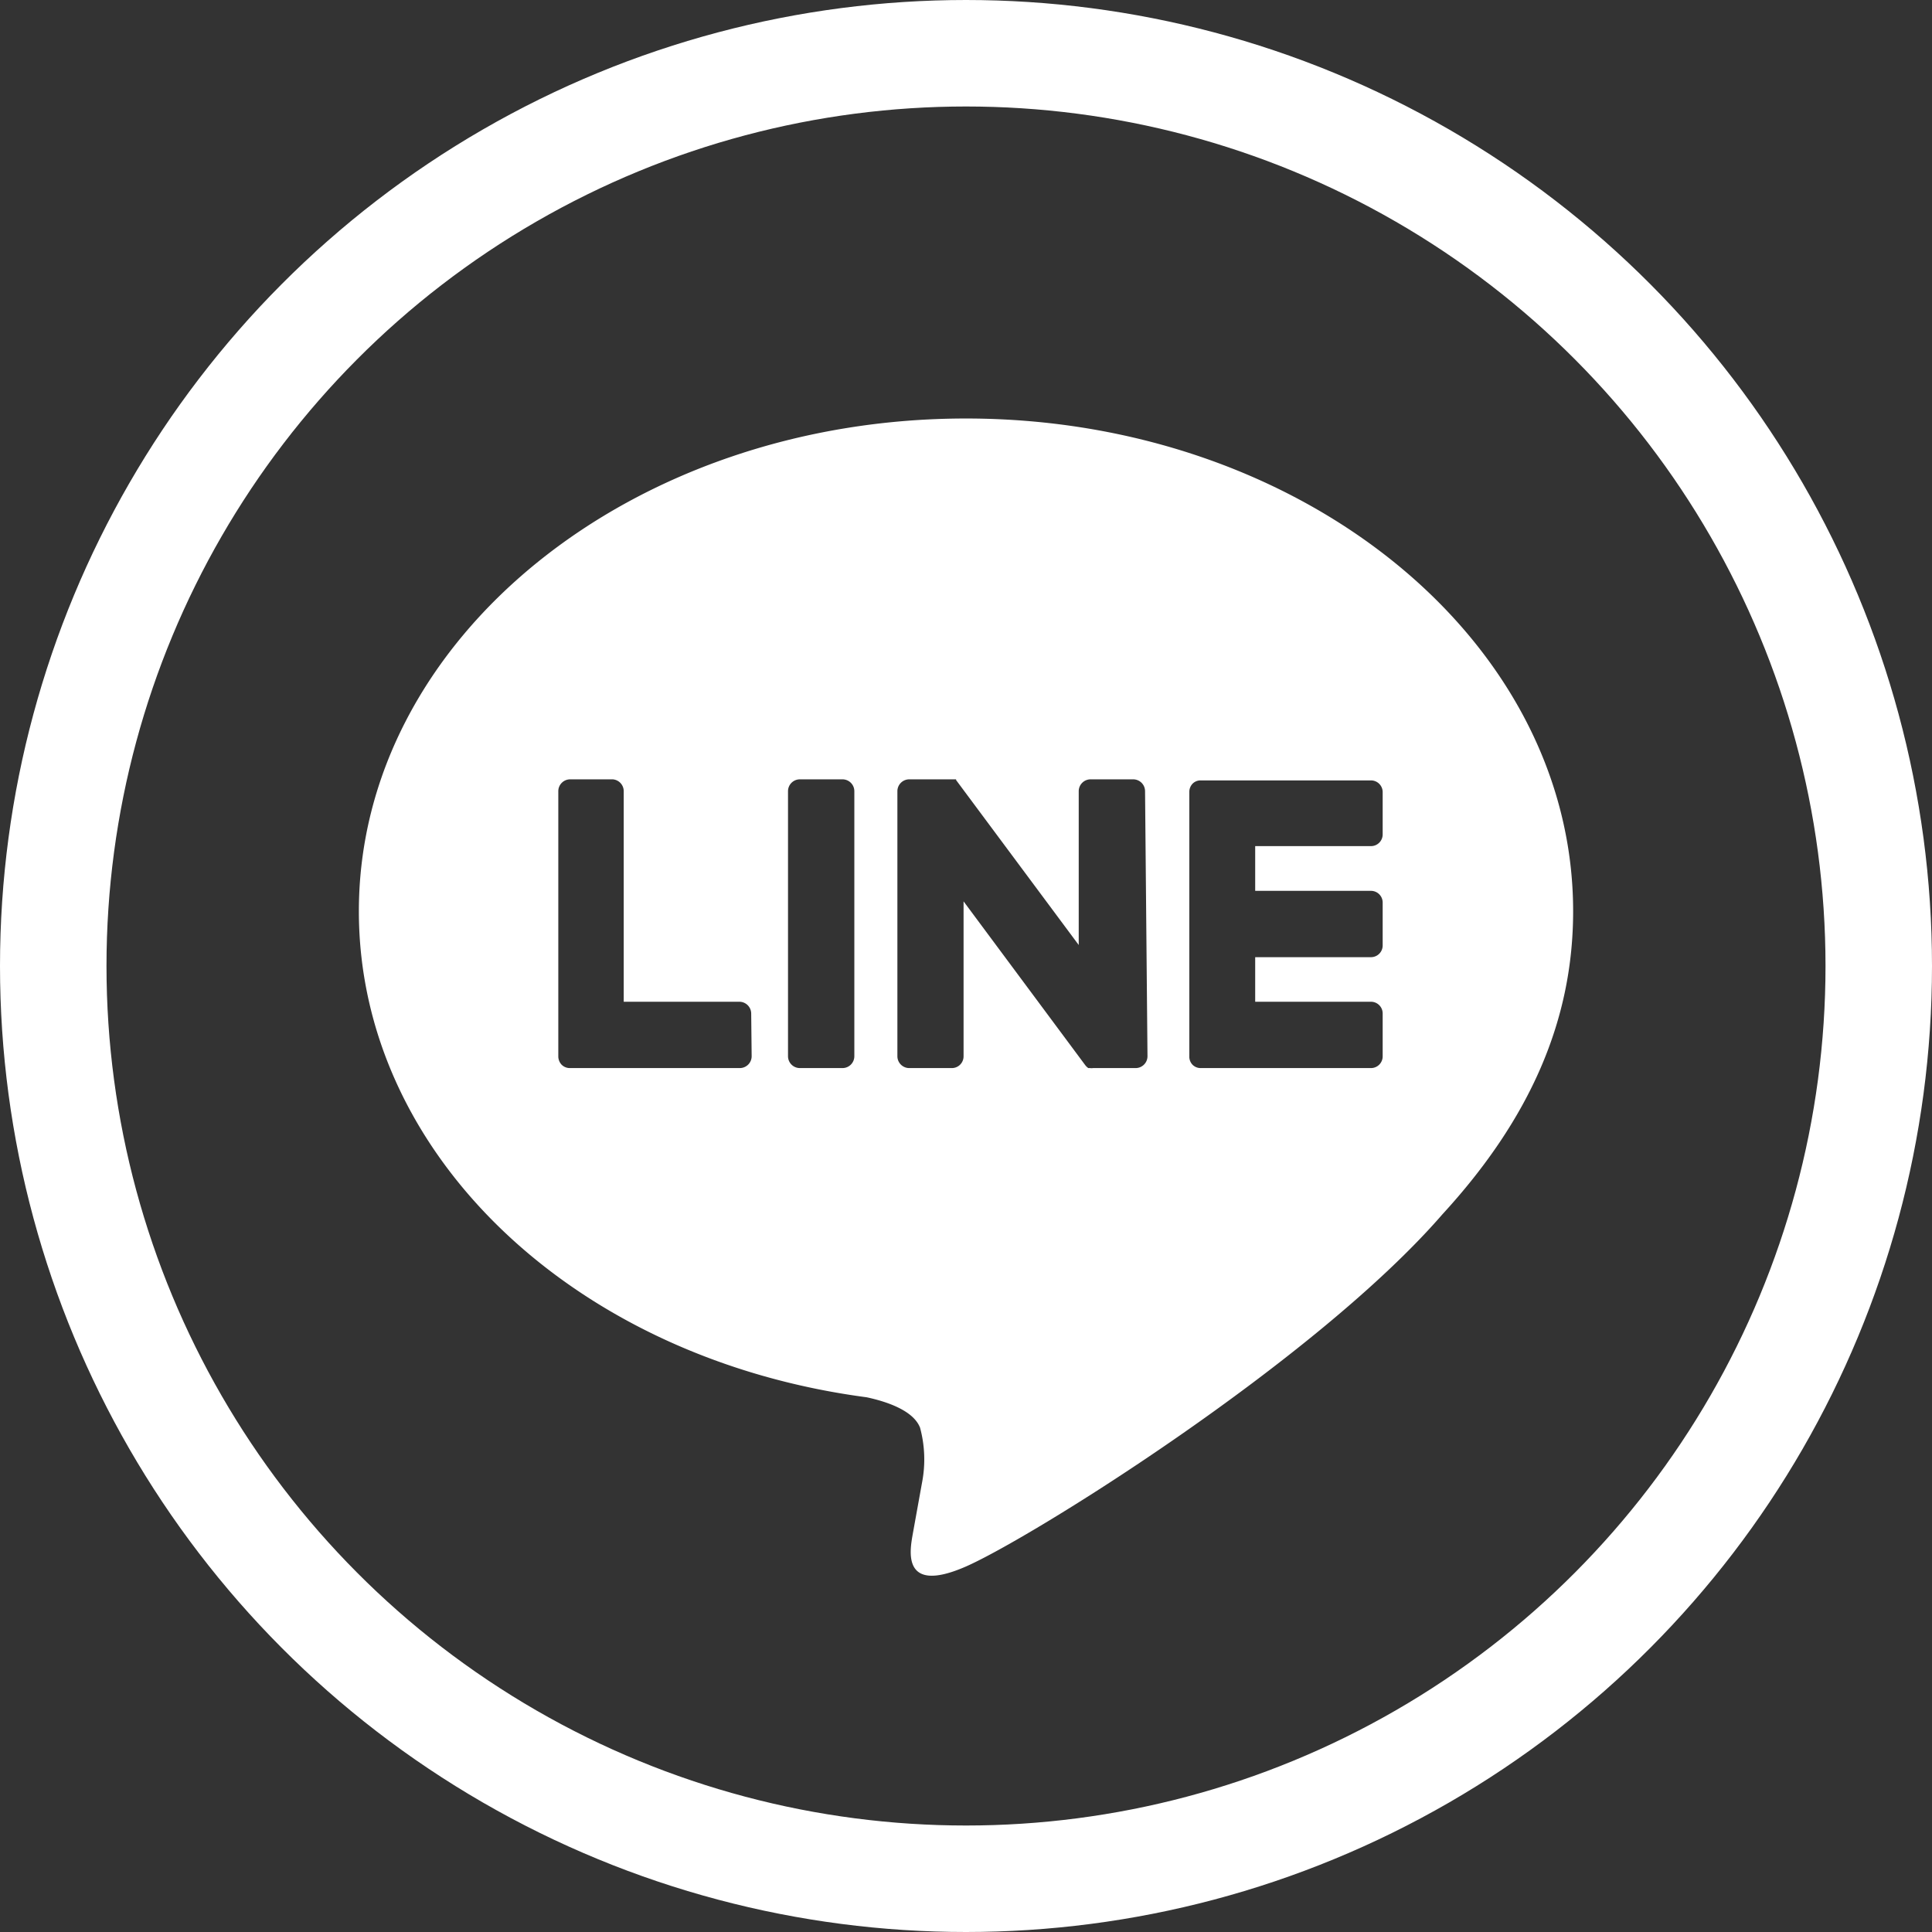 <svg xmlns="http://www.w3.org/2000/svg" viewBox="0 0 127 127"><rect x="0" y="0" width="127" height="127" fill="#333333" stroke="none"/><defs><style>.cls-1{fill:none;stroke:#fff;stroke-miterlimit:10;stroke-width:7px;}.cls-2{fill:#fff;}</style></defs><g id="レイヤー_2" data-name="レイヤー 2"><g id="レイヤー_1-2" data-name="レイヤー 1"><circle class="cls-1" cx="63.5" cy="63.5" r="60"/><path class="cls-2" d="M103.41,59.9c0-17.86-17.9-32.39-39.91-32.39S23.59,42,23.59,59.9c0,16,14.2,29.42,33.38,31.95,1.3.28,3.07.86,3.51,2a8,8,0,0,1,.13,3.61L60,100.84c-.17,1-.8,4,3.46,2.15s23-13.53,31.36-23.17h0C100.64,73.48,103.41,67,103.41,59.9Zm-54,9.53a.78.78,0,0,1-.78.78H37.46a.76.76,0,0,1-.54-.22h0a.8.8,0,0,1-.22-.54h0V52a.78.78,0,0,1,.78-.77h2.8A.78.78,0,0,1,41,52V65.85h7.6a.78.78,0,0,1,.78.78Zm6.75,0a.78.78,0,0,1-.78.78h-2.8a.78.78,0,0,1-.78-.78V52a.78.78,0,0,1,.78-.77h2.8a.78.78,0,0,1,.78.77Zm19.27,0a.78.78,0,0,1-.78.78h-2.8a.64.64,0,0,1-.2,0h0l-.05,0h-.06l0,0h0l0,0h0a.89.89,0,0,1-.2-.19l-8-10.77V69.43a.77.77,0,0,1-.77.78h-2.8a.78.78,0,0,1-.78-.78V52a.78.78,0,0,1,.78-.77h3.08l0,0h0l0,0h0l0,0h0s0,0,0,0h0l0,.05h0l.06.08,8,10.76V52a.78.78,0,0,1,.78-.77h2.8a.78.78,0,0,1,.78.77ZM90.89,54.84a.77.77,0,0,1-.77.78H82.51v2.94h7.61a.77.77,0,0,1,.77.78v2.8a.77.77,0,0,1-.77.78H82.51v2.93h7.61a.77.77,0,0,1,.77.78v2.8a.77.77,0,0,1-.77.78H78.93A.75.75,0,0,1,78.4,70h0a.76.76,0,0,1-.22-.54h0V52.05h0a.78.78,0,0,1,.21-.53l0,0h0a.73.73,0,0,1,.53-.22H90.12a.77.77,0,0,1,.77.78Z"/></g></g></svg>